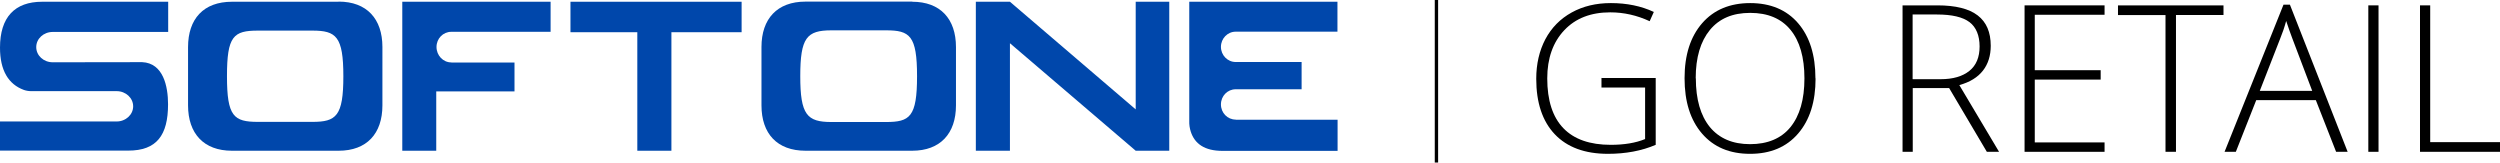 <?xml version="1.0" encoding="UTF-8"?> <svg xmlns="http://www.w3.org/2000/svg" id="Layer_2" data-name="Layer 2" viewBox="0 0 186.25 12.11"><defs><style> .cls-1, .cls-2 { stroke-width: 0px; } .cls-2 { fill: #0047ab; } </style></defs><g id="Layer_1-2" data-name="Layer 1"><g><g><path class="cls-2" d="m66,9.09c1.78,0,2.32-.37,2.32-3.41s-.54-3.42-2.32-3.42h-4.06c-1.84,0-2.32.55-2.32,3.42s.5,3.41,2.32,3.41h4.06Zm1.96-8.96c2.09,0,3.26,1.27,3.26,3.38v4.34c0,2.1-1.17,3.38-3.26,3.38h-7.95c-2.11,0-3.28-1.27-3.28-3.38V3.5c0-2.1,1.17-3.38,3.28-3.38h7.95Z"></path><polygon class="cls-2" points="84.61 .13 84.61 8.15 75.24 .13 72.7 .13 72.7 11.23 75.24 11.23 75.24 3.22 84.61 11.23 87.11 11.23 87.11 .13 84.61 .13"></polygon><path class="cls-2" d="m23.27,9.08h-4.05c-1.81,0-2.31-.41-2.31-3.4s.48-3.4,2.31-3.4h4.05c1.77,0,2.31.43,2.31,3.4s-.53,3.4-2.31,3.4M25.23.13h-7.95c-2.11,0-3.27,1.27-3.27,3.38v4.34c0,2.1,1.17,3.38,3.27,3.38h7.95c2.09,0,3.26-1.27,3.26-3.38V3.5c0-2.1-1.17-3.38-3.26-3.38"></path><polygon class="cls-2" points="55.25 2.4 55.25 .13 42.5 .13 42.5 2.4 47.48 2.4 47.48 11.23 50.02 11.23 50.02 2.4 55.25 2.4"></polygon><path class="cls-2" d="m92.06,8.91c-.61,0-1.1-.5-1.1-1.13s.49-1.13,1.1-1.13h4.91v-2.03h-4.91c-.61,0-1.1-.51-1.1-1.13s.49-1.13,1.1-1.13h7.58V.13h-11.04v8.88c-.01.27.03.54.11.79.29.91,1.03,1.44,2.37,1.44h8.57v-2.32h-7.58Z"></path><path class="cls-2" d="m33.62,4.65c-.61,0-1.1-.52-1.1-1.15s.49-1.13,1.1-1.13h7.4V.13h-11.05v11.1h2.53v-4.42h5.83v-2.15h-4.7Z"></path><path class="cls-2" d="m3.93,4.64c-.68,0-1.23-.5-1.23-1.13s.55-1.13,1.23-1.13h8.6V.13H3.14C1.1.13,0,1.28,0,3.55,0,5.25.63,6.28,1.78,6.7c.17.06.36.09.54.09h6.37c.68,0,1.23.51,1.23,1.13s-.55,1.13-1.23,1.13H0v2.17s9.56,0,9.56,0c2.11,0,2.96-1.14,2.96-3.45,0-1.33-.35-3.07-1.93-3.14"></path></g><g><path class="cls-1" d="m119.33,5.81h4.02v4.98c-1.05.45-2.24.67-3.56.67-1.72,0-3.04-.49-3.96-1.46s-1.38-2.35-1.38-4.13c0-1.11.23-2.09.68-2.95.46-.86,1.11-1.52,1.96-1.99.85-.47,1.82-.7,2.92-.7,1.19,0,2.26.22,3.2.66l-.31.69c-.95-.44-1.92-.66-2.94-.66-1.44,0-2.58.44-3.42,1.33-.84.89-1.27,2.09-1.27,3.59,0,1.64.4,2.88,1.2,3.71.8.83,1.98,1.24,3.53,1.24,1,0,1.86-.14,2.56-.43v-3.84h-3.25v-.72Z"></path><path class="cls-1" d="m135.26,5.84c0,1.73-.43,3.1-1.3,4.11-.87,1.01-2.06,1.51-3.58,1.51s-2.71-.5-3.58-1.51c-.87-1.01-1.3-2.38-1.3-4.12s.44-3.1,1.31-4.1,2.07-1.5,3.58-1.5,2.71.5,3.57,1.5c.86,1,1.29,2.37,1.29,4.11Zm-8.92,0c0,1.56.35,2.77,1.04,3.62.7.85,1.7,1.28,3,1.28s2.32-.42,3.01-1.27,1.04-2.06,1.04-3.63-.35-2.78-1.04-3.62-1.69-1.26-3-1.26-2.3.42-3,1.27c-.7.85-1.06,2.05-1.06,3.6Z"></path><path class="cls-1" d="m142.5,6.56v4.75h-.76V.4h2.6c1.35,0,2.35.25,3,.75.65.5.97,1.25.97,2.26,0,.73-.19,1.35-.58,1.85-.39.5-.97.86-1.76,1.08l2.96,4.97h-.91l-2.81-4.75h-2.71Zm0-.66h2.08c.92,0,1.63-.21,2.14-.62.51-.41.76-1.02.76-1.82s-.25-1.43-.75-1.81c-.5-.38-1.31-.57-2.43-.57h-1.81v4.81Z"></path><path class="cls-1" d="m156.79,11.31h-5.96V.4h5.96v.7h-5.2v4.13h4.91v.7h-4.91v4.68h5.2v.7Z"></path><path class="cls-1" d="m162.1,11.31h-.77V1.12h-3.54V.4h7.86v.72h-3.54v10.19Z"></path><path class="cls-1" d="m172.52,7.46h-4.43l-1.52,3.85h-.84l4.39-10.96h.48l4.3,10.96h-.86l-1.51-3.85Zm-4.16-.69h3.9l-1.49-3.93c-.12-.31-.27-.74-.45-1.28-.13.48-.28.91-.44,1.3l-1.53,3.92Z"></path><path class="cls-1" d="m176.44,11.31V.4h.76v10.91h-.76Z"></path><path class="cls-1" d="m180.29,11.31V.4h.76v10.19h5.2v.72h-5.96Z"></path></g><rect class="cls-1" x="106.89" width=".25" height="12.11"></rect></g></g></svg> 